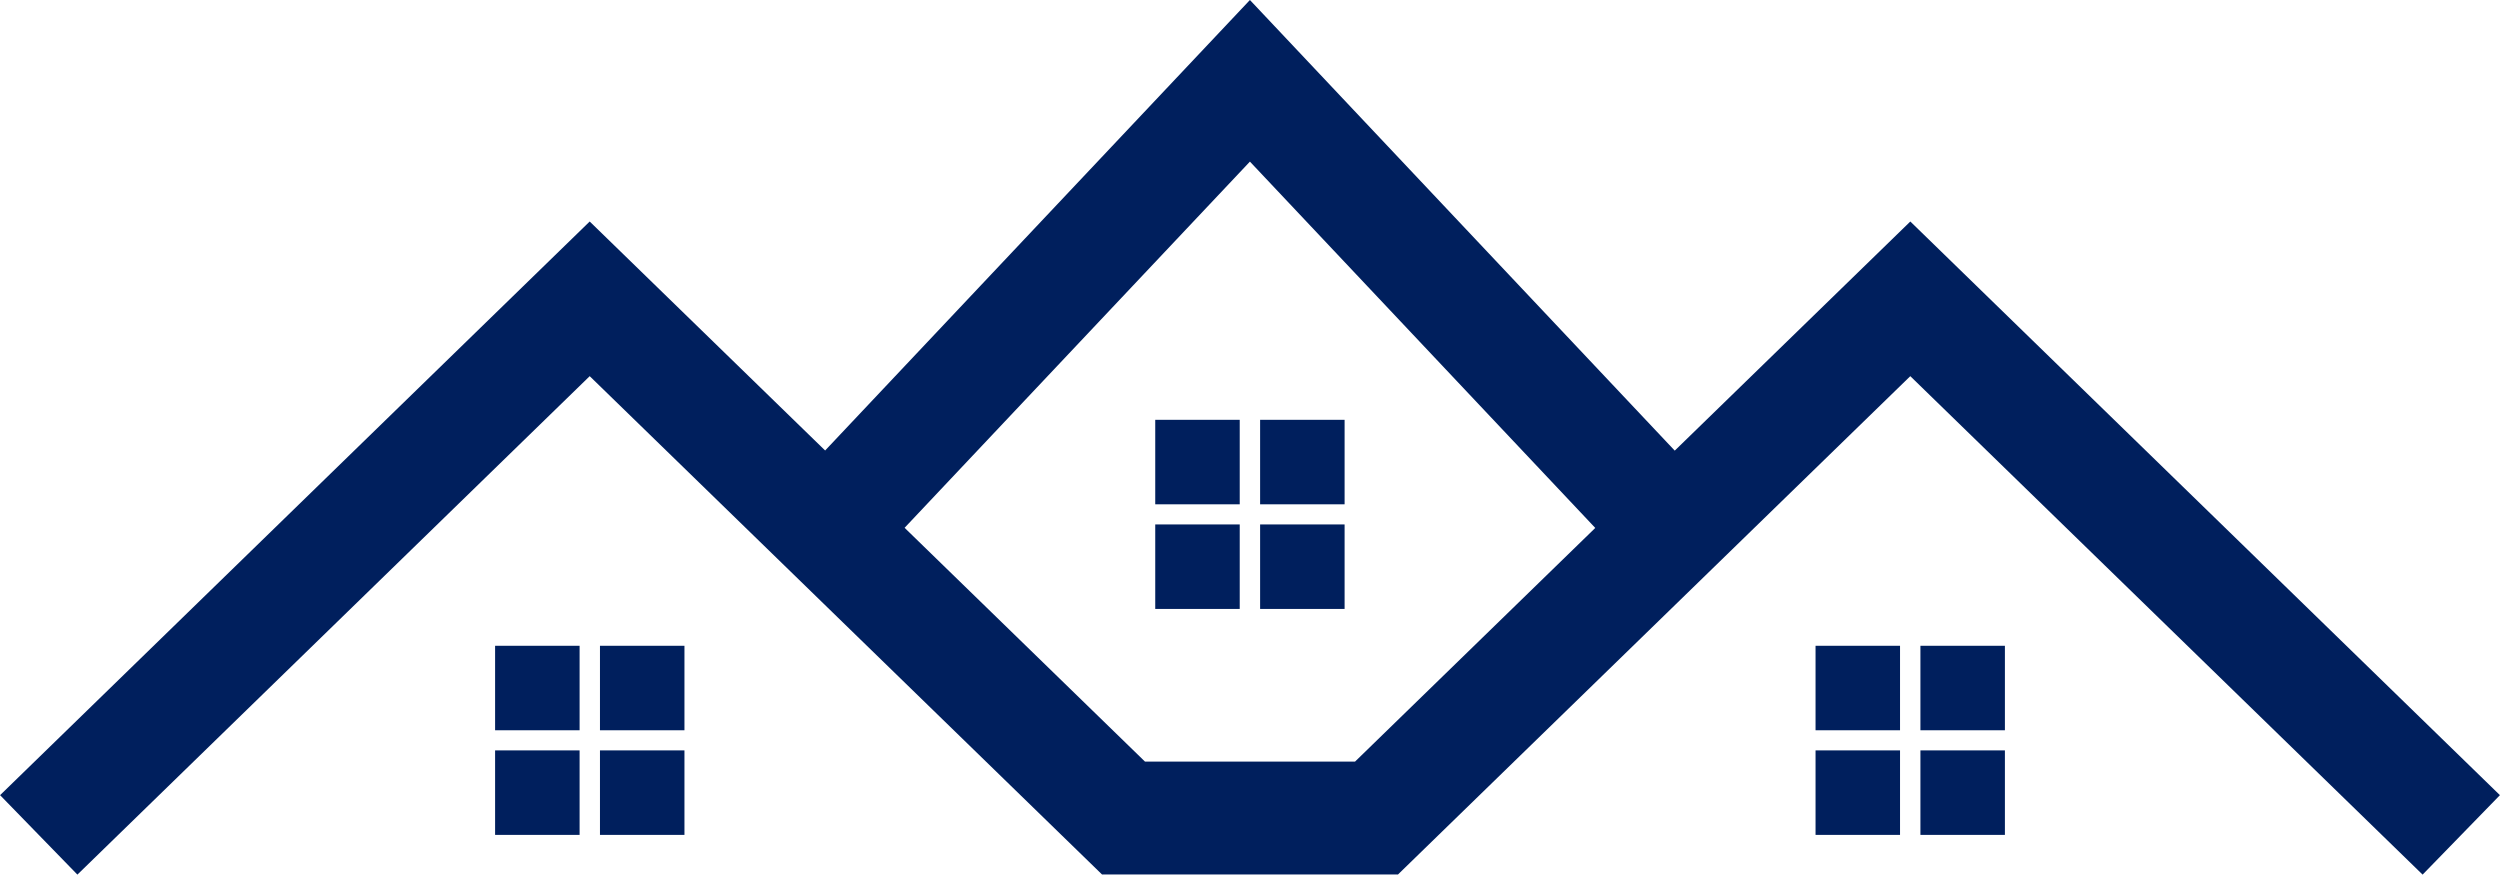 <?xml version="1.0" encoding="UTF-8" standalone="no"?><svg xmlns="http://www.w3.org/2000/svg" xmlns:xlink="http://www.w3.org/1999/xlink" fill="#000000" height="250" preserveAspectRatio="xMidYMid meet" version="1" viewBox="142.7 375.0 714.6 250.0" width="714.6" zoomAndPan="magnify"><g fill="#001f5d" id="change1_1"><path d="M 530.031 592.688 L 469.973 592.688 L 401.27 525.867 L 499.977 421.195 L 598.691 525.906 Z M 857.277 602.289 L 688.746 438.316 L 621.41 503.809 L 499.977 375 L 378.555 503.77 L 311.258 438.316 L 142.723 602.289 L 152.863 612.707 L 154.008 613.883 L 164.824 625 L 311.262 482.523 L 457.742 625 L 457.789 624.949 L 542.211 624.949 L 542.258 625 L 542.312 624.949 L 542.32 624.949 L 542.32 624.941 L 688.738 482.523 L 835.176 625 L 846.227 613.645 L 847.137 612.707 L 857.277 602.289" fill="inherit"/><path d="M 284.219 560.422 L 284.219 583.738 L 308.371 583.738 L 308.371 559.59 L 284.219 559.59 L 284.219 560.422" fill="inherit"/><path d="M 314.195 560.422 L 314.195 583.738 L 338.344 583.738 L 338.344 559.59 L 314.195 559.59 L 314.195 560.422" fill="inherit"/><path d="M 284.219 590.324 L 284.219 613.645 L 308.371 613.645 L 308.371 589.492 L 284.219 589.492 L 284.219 590.324" fill="inherit"/><path d="M 314.195 590.324 L 314.195 613.645 L 338.344 613.645 L 338.344 589.492 L 314.195 589.492 L 314.195 590.324" fill="inherit"/><path d="M 661.656 560.422 L 661.656 583.738 L 685.805 583.738 L 685.805 559.59 L 661.656 559.59 L 661.656 560.422" fill="inherit"/><path d="M 691.633 560.422 L 691.633 583.738 L 715.781 583.738 L 715.781 559.59 L 691.633 559.59 L 691.633 560.422" fill="inherit"/><path d="M 661.656 590.324 L 661.656 613.645 L 685.805 613.645 L 685.805 589.492 L 661.656 589.492 L 661.656 590.324" fill="inherit"/><path d="M 691.633 590.324 L 691.633 613.645 L 715.781 613.645 L 715.781 589.492 L 691.633 589.492 L 691.633 590.324" fill="inherit"/><path d="M 472.914 495.836 L 472.914 519.152 L 497.062 519.152 L 497.062 495 L 472.914 495 L 472.914 495.836" fill="inherit"/><path d="M 527.039 518.32 L 527.039 495 L 502.891 495 L 502.891 519.152 L 527.039 519.152 L 527.039 518.32" fill="inherit"/><path d="M 472.914 525.738 L 472.914 549.059 L 497.062 549.059 L 497.062 524.906 L 472.914 524.906 L 472.914 525.738" fill="inherit"/><path d="M 527.039 548.223 L 527.039 524.906 L 502.891 524.906 L 502.891 549.059 L 527.039 549.059 L 527.039 548.223" fill="inherit"/></g></svg>